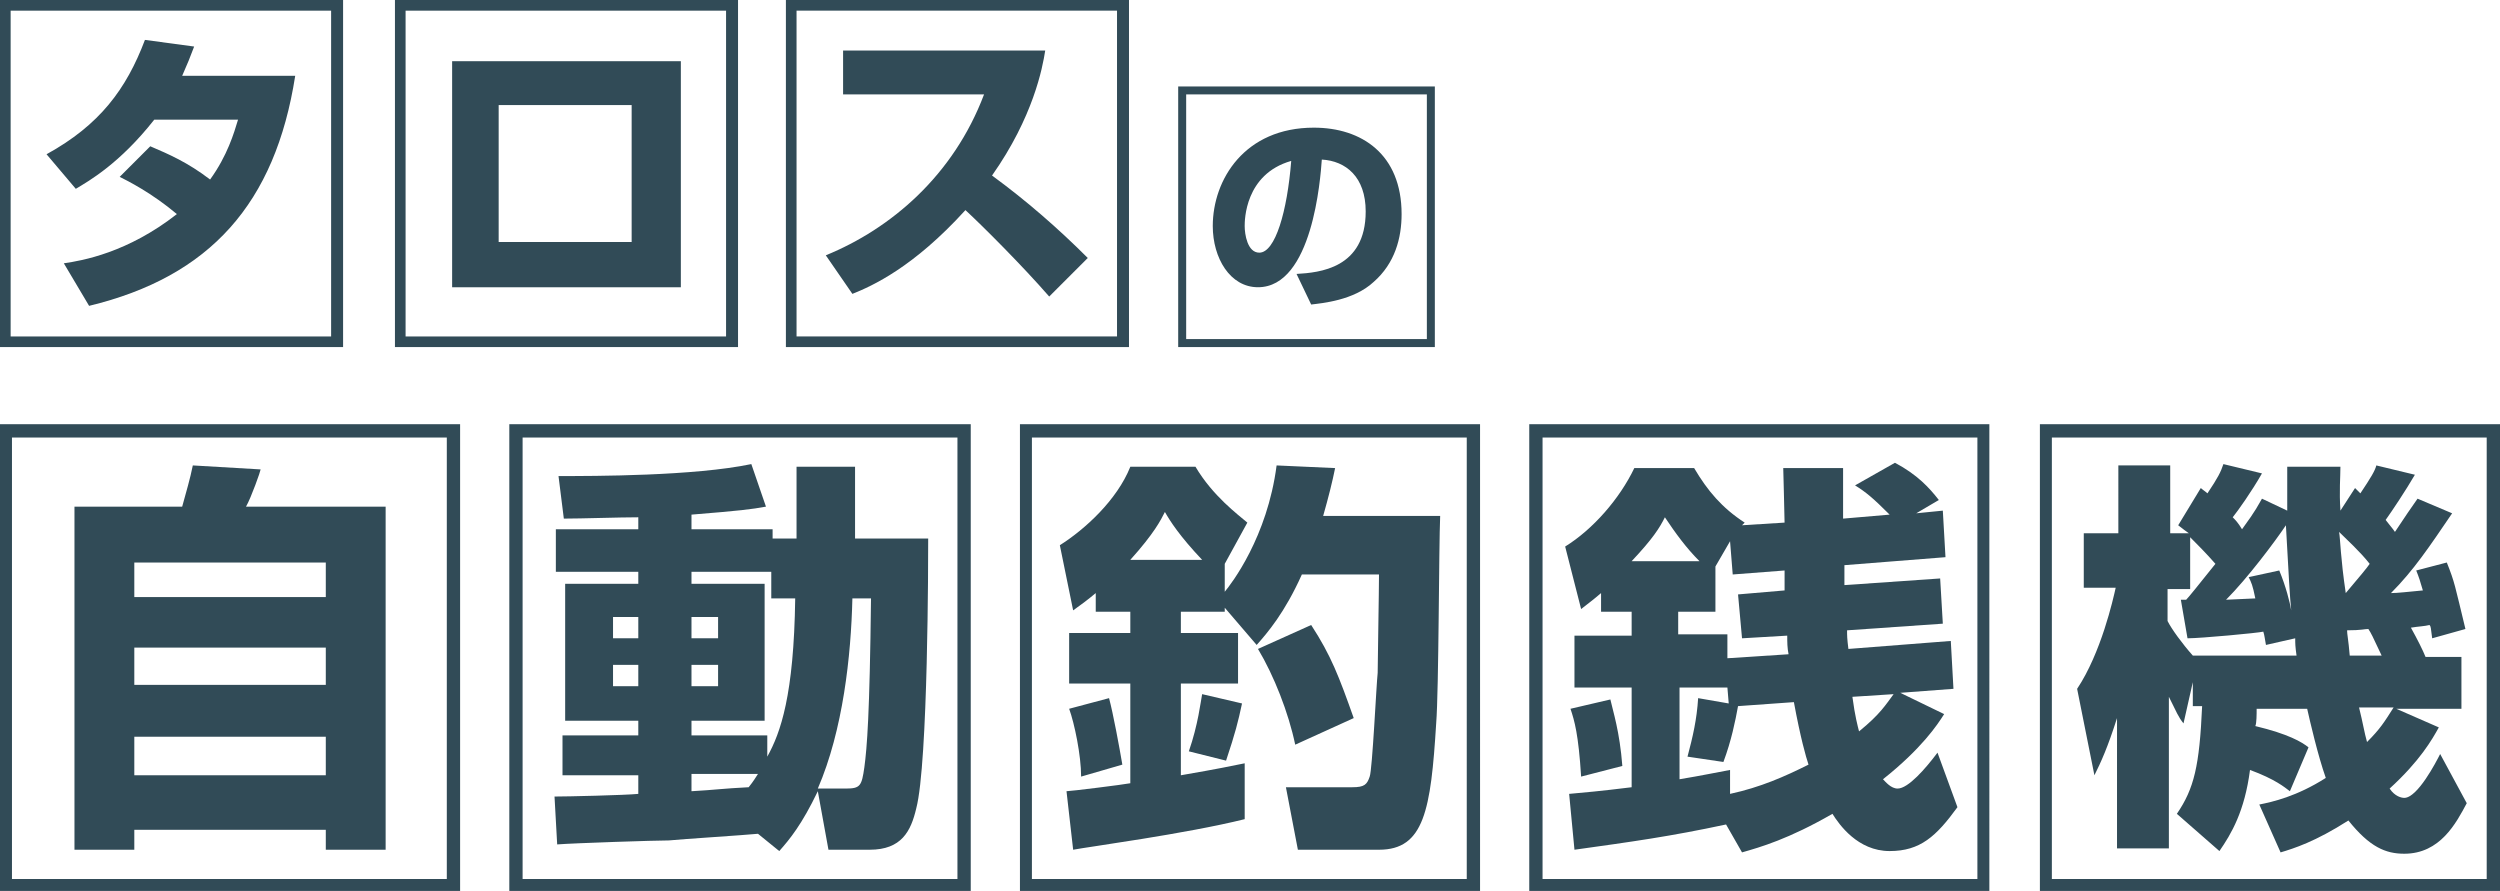 <svg version="1.1" id="レイヤー_1" xmlns="http://www.w3.org/2000/svg" x="0" y="0" viewBox="0 0 188 67" xml:space="preserve"><style>.st0{fill:#314b57}</style><path class="st0" d="M80.2 59.5c.3 0 4.3-.5 4.8-.6v-7.5h-4.6v-3.8H85V46h-2.6v-1.4c-.6.5-1 .8-1.7 1.3l-1-4.9c1.9-1.2 4.3-3.4 5.3-5.9h4.9c1.3 2.2 3.2 3.6 3.9 4.2l-1.7 3.1v2.1c.5-.6 3.2-4.1 3.9-9.5l4.4.2c-.2 1-.5 2.2-.9 3.6h8.8c-.1 2.2-.1 13.1-.3 15.6-.4 6.5-.9 9.5-4.3 9.5h-6.1l-.9-4.7h5c.9 0 1.1-.2 1.3-.8.2-.5.5-6.9.6-7.8 0-.7.1-6.2.1-7.4h-5.8c-1.3 2.9-2.6 4.4-3.4 5.3l-2.4-2.8v.3h-3.3v1.6h4.3v3.8h-4.3v6.9c2.9-.5 3.8-.7 4.8-.9v4.2c-4.4 1.1-11.9 2.1-12.9 2.3l-.5-4.4zm1.1-1.1c0-1.6-.5-4-.9-5.1l3-.8c.3 1.1.8 3.8 1 5l-3.1.9zm9.1-16.3c-1.7-1.8-2.4-2.9-2.8-3.6-.3.6-.8 1.6-2.6 3.6h5.4zm-1 14.4c.7-2 .9-3.8 1-4.3l3 .7c-.3 1.4-.5 2.2-1.2 4.3l-2.8-.7zm9.2-9.5c1.5 2.3 2.1 3.9 3.2 7l-4.4 2c-.5-2.4-1.6-5.2-2.8-7.2l4-1.8z"/><path class="st0" d="M111.3 67H76.7V31.9h34.6V67zm-33.7-.9h32.7V32.9H77.6v33.2zM129.8 62c-4.2.9-7.1 1.3-11.4 1.9l-.4-4.2c1.1-.1 2.3-.2 4.7-.5v-7.5h-4.3v-3.9h4.3V46h-2.3v-1.4c-.7.6-1 .8-1.5 1.2l-1.2-4.7c2.1-1.3 4.1-3.6 5.2-5.9h4.5c1 1.7 2.1 3 3.8 4.1l-.2.2 3.2-.2c0-.5-.1-3.9-.1-4.1h4.5V39l3.5-.3c-1.3-1.3-1.8-1.7-2.6-2.2l3-1.7c1.7.9 2.6 1.9 3.3 2.8l-1.7 1 2-.2.2 3.5-7.6.6V44l7.2-.5.2 3.4-7.2.5c0 .4 0 .6.1 1.4l7.7-.6.2 3.6-4 .3 3.3 1.6c-.5.8-1.7 2.6-4.6 4.9.2.2.6.7 1.1.7.8 0 2.1-1.5 3-2.7l1.5 4.1c-1.6 2.2-2.8 3.3-5.1 3.3-2.4 0-3.8-2-4.3-2.8-3.3 1.9-5.4 2.5-6.8 2.9l-1.2-2.1zm-8.7-9.4c.2.9.7 2.4.9 5l-3.1.8c-.2-3.2-.5-4.2-.8-5.1l3-.7zm6.7-10.4c-1-1-1.8-2.1-2.6-3.3-.4.8-.9 1.6-2.5 3.3h5.1zm6.7 7c-.1-.5-.1-.9-.1-1.4l-3.4.2-.3-3.3 3.5-.3v-1.5l-3.9.3-.2-2.5-1.1 1.9V46h-2.8v1.7h3.7v1.8l4.6-.3zm-3.8 3.9c-.2 1.1-.5 2.6-1.1 4.2l-2.7-.4c.4-1.5.7-2.8.8-4.4l2.3.4-.1-1.2h-3.6v6.9c1.8-.3 2.7-.5 3.8-.7v1.8c2.3-.5 4.1-1.3 5.9-2.2-.2-.6-.6-2-1.1-4.7l-4.2.3zm8.6-.7c.2 1.5.4 2.2.5 2.6 1.6-1.3 2-2 2.6-2.8l-3.1.2z"/><path class="st0" d="M149.7 67H115V31.9h34.6V67zm-33.7-.9h32.7V32.9H116v33.2zM172.2 59.5c-.4-.3-1.1-.9-3-1.6-.4 3.1-1.4 4.8-2.3 6.1l-3.2-2.8c1.3-1.9 1.7-3.6 1.9-8.1h-.7v-1.8l-.7 3.1c-.4-.5-.5-.8-1.1-2v11.4h-3.9V54c-.7 2.2-1.2 3.3-1.7 4.3l-1.3-6.5c1.8-2.7 2.7-6.7 2.9-7.6h-2.4v-4.1h2.6V35h3.9v5.1h1.4c-.3-.2-.4-.3-.8-.6l1.7-2.8c.1.1.4.3.5.4.8-1.2 1-1.6 1.2-2.2l2.9.7c-.8 1.4-1.8 2.8-2.2 3.3.2.2.4.4.7.9 1.1-1.5 1.2-1.8 1.5-2.3l1.9.9v-3.3h4c0 .8-.1 1.8 0 3.3l1.1-1.7.4.4c.8-1.2 1.1-1.7 1.2-2.1l2.9.7c-.7 1.2-1.7 2.7-2.2 3.4.3.4.5.6.7.9.8-1.2 1.2-1.8 1.7-2.5l2.6 1.1c-1.7 2.5-2.9 4.3-4.6 6 .5 0 1.3-.1 2.4-.2-.2-.7-.3-1-.5-1.5l2.3-.6c.6 1.5.6 1.7 1.4 5l-2.5.7c-.1-.8-.1-.9-.2-1-.4.1-.8.1-1.4.2.5.9.9 1.7 1.1 2.2h2.7v3.9h-4.9l3.2 1.4c-.5.9-1.4 2.5-3.7 4.6.4.6.9.7 1.1.7 1 0 2.4-2.7 2.7-3.3l2 3.7c-.8 1.5-2 3.8-4.7 3.8-1.4 0-2.6-.5-4.2-2.5-2.5 1.6-4.1 2.1-5.1 2.4l-1.6-3.6c1-.2 2.8-.6 5-2-.6-1.7-1.2-4.3-1.4-5.2h-3.8c0 .4 0 1.1-.1 1.3 2.5.6 3.5 1.2 4 1.6l-1.4 3.3zM164 45.1h.4c.2-.2 1-1.2 2.2-2.7-.7-.8-1.4-1.5-1.9-2v3.9H163v2.4c.3.6 1.1 1.7 1.9 2.6h7.8c-.1-.7-.1-.9-.1-1.3l-2.2.5c-.1-.5-.1-.7-.2-1-.4.1-4.7.5-5.7.5l-.5-2.9zm5.6-.1c-.2-1-.3-1.2-.5-1.6l2.3-.5c.5 1.2.8 2.4.9 3-.1-.9-.2-2.8-.4-6.4-.8 1.2-2.9 4-4.5 5.6l2.2-.1zm6.8-.4c1.1-1.3 1.6-1.9 1.8-2.2-.7-.9-1.8-1.9-2.3-2.4.1.6.1 1.9.5 4.6zm2.7 4.7c-.7-1.5-.8-1.7-1-2-.3 0-.5.1-1.6.1 0 .3.1.7.2 1.9h2.4zm-1.7 3.9c.3 1.2.4 1.9.6 2.6 1-1 1.3-1.5 2-2.6h-2.6z"/><path class="st0" d="M188 67h-34.6V31.9H188V67zm-33.7-.9H187V32.9h-32.7v33.2z"/><g><path class="st0" d="M34.6 67H0V31.9h34.6V67zM.9 66.1h32.7V32.9H.9v33.2z"/><path class="st0" d="M5.6 38.1h8.1c.3-1.1.6-2.1.8-3.1l5.1.3c0 .1-.7 2.1-1.1 2.8H29v25.8h-4.5v-1.5H10.1v1.5H5.6V38.1zm18.9 4.2H10.1v2.6h14.4v-2.6zm0 6.4H10.1v2.8h14.4v-2.8zm-14.4 6.7v2.9h14.4v-2.9H10.1z"/></g><g><path class="st0" d="M73 67H38.3V31.9H73V67zm-33.7-.9H72V32.9H39.3v33.2z"/><path class="st0" d="M57 62.7c-1 .1-5.7.4-6.7.5-1 0-7.1.2-8.4.3l-.2-3.6c.9 0 5.3-.1 6.3-.2v-1.4h-5.7v-3H48v-1.1h-5.5V43.9H48V43h-6.2v-3.2H48v-.9c-1.4 0-4.3.1-5.6.1l-.4-3.2c2.7 0 10.2 0 14.5-.9l1.1 3.2c-1.1.2-1.9.3-5.6.6v1.1h6.1v.7h1.8v-5.4h4.4v5.4h5.5c0 1.3 0 16.9-.9 20.3-.4 1.7-1.1 3.1-3.5 3.1h-3.1l-.8-4.4c-1.2 2.5-2.1 3.6-2.9 4.5L57 62.7zM46.1 46.4V48H48v-1.6h-1.9zm0 3.6v1.6H48V50h-1.9zM58 45v-2h-6v.9h5.5v10.3H52v1.1h5.7v1.6c1-1.8 2-4.6 2.1-11.9H58zm-6 1.4V48h2v-1.6h-2zm0 3.6v1.6h2V50h-2zm0 8.3v1.2c1.8-.1 2.3-.2 4.3-.3.4-.5.5-.7.7-1h-5zm11.6 1c1.1 0 1.2-.2 1.4-1.6.2-1.5.4-3.9.5-12.7h-1.4c-.1 4.3-.7 9.9-2.6 14.3h2.1z"/></g><g><path class="st0" d="M11.3 11c1.4.6 2.8 1.2 4.5 2.5 1.3-1.8 1.8-3.5 2.1-4.5h-6.3c-2.6 3.3-4.9 4.6-5.9 5.2l-2.2-2.6c4-2.2 6-4.9 7.4-8.6l3.7.5c-.3.8-.5 1.3-.9 2.2h8.5C20.7 15.3 15.8 20.8 6.7 23l-1.9-3.2c1.4-.2 4.8-.8 8.5-3.7-1.9-1.6-3.7-2.5-4.3-2.8l2.3-2.3z"/><path class="st0" d="M25.8 26.1H0V0h25.8v26.1zm-25-.8h24.1V.8H.8v24.5zM51.2 4.6v17H34v-17h17.2zm-3.7 3.3h-10v10.3h10V7.9z"/><path class="st0" d="M55.5 26.1H29.7V0h25.8v26.1zm-25-.8h24.1V.8H30.5v24.5z"/><g><path class="st0" d="M62.1 19.2c4.9-2 9.6-6 11.9-12.1H63.4V3.8h15.2c-.2 1.3-.9 5-4 9.4 2.6 1.9 5 4 7.2 6.2l-2.9 2.9c-2-2.3-5-5.3-6.3-6.5-3.9 4.3-7 5.7-8.5 6.3l-2-2.9z"/><path class="st0" d="M84.8 26.1H59.1V0h25.8v26.1zm-24.9-.8H84V.8H59.9v24.5z"/></g><g><path class="st0" d="M97.5 20.6c1.7-.1 5.2-.4 5.2-4.7 0-2.6-1.5-3.8-3.3-3.9-.1 1.4-.7 9.6-4.8 9.6-2.1 0-3.4-2.2-3.4-4.6 0-3.5 2.4-7.4 7.6-7.4 3.6 0 6.6 2 6.6 6.5 0 1.8-.5 3.7-2.1 5.1-1.5 1.4-3.9 1.6-4.7 1.7l-1.1-2.3zM93.6 17c0 .6.2 2 1.1 2 1.2 0 2.1-3.1 2.4-6.9-3.5 1-3.5 4.5-3.5 4.9z"/><path class="st0" d="M107.9 26.1H88.6V6.5h19.3v19.6zm-18.7-.6h18.1V7.1H89.2v18.4z"/></g></g></svg>
